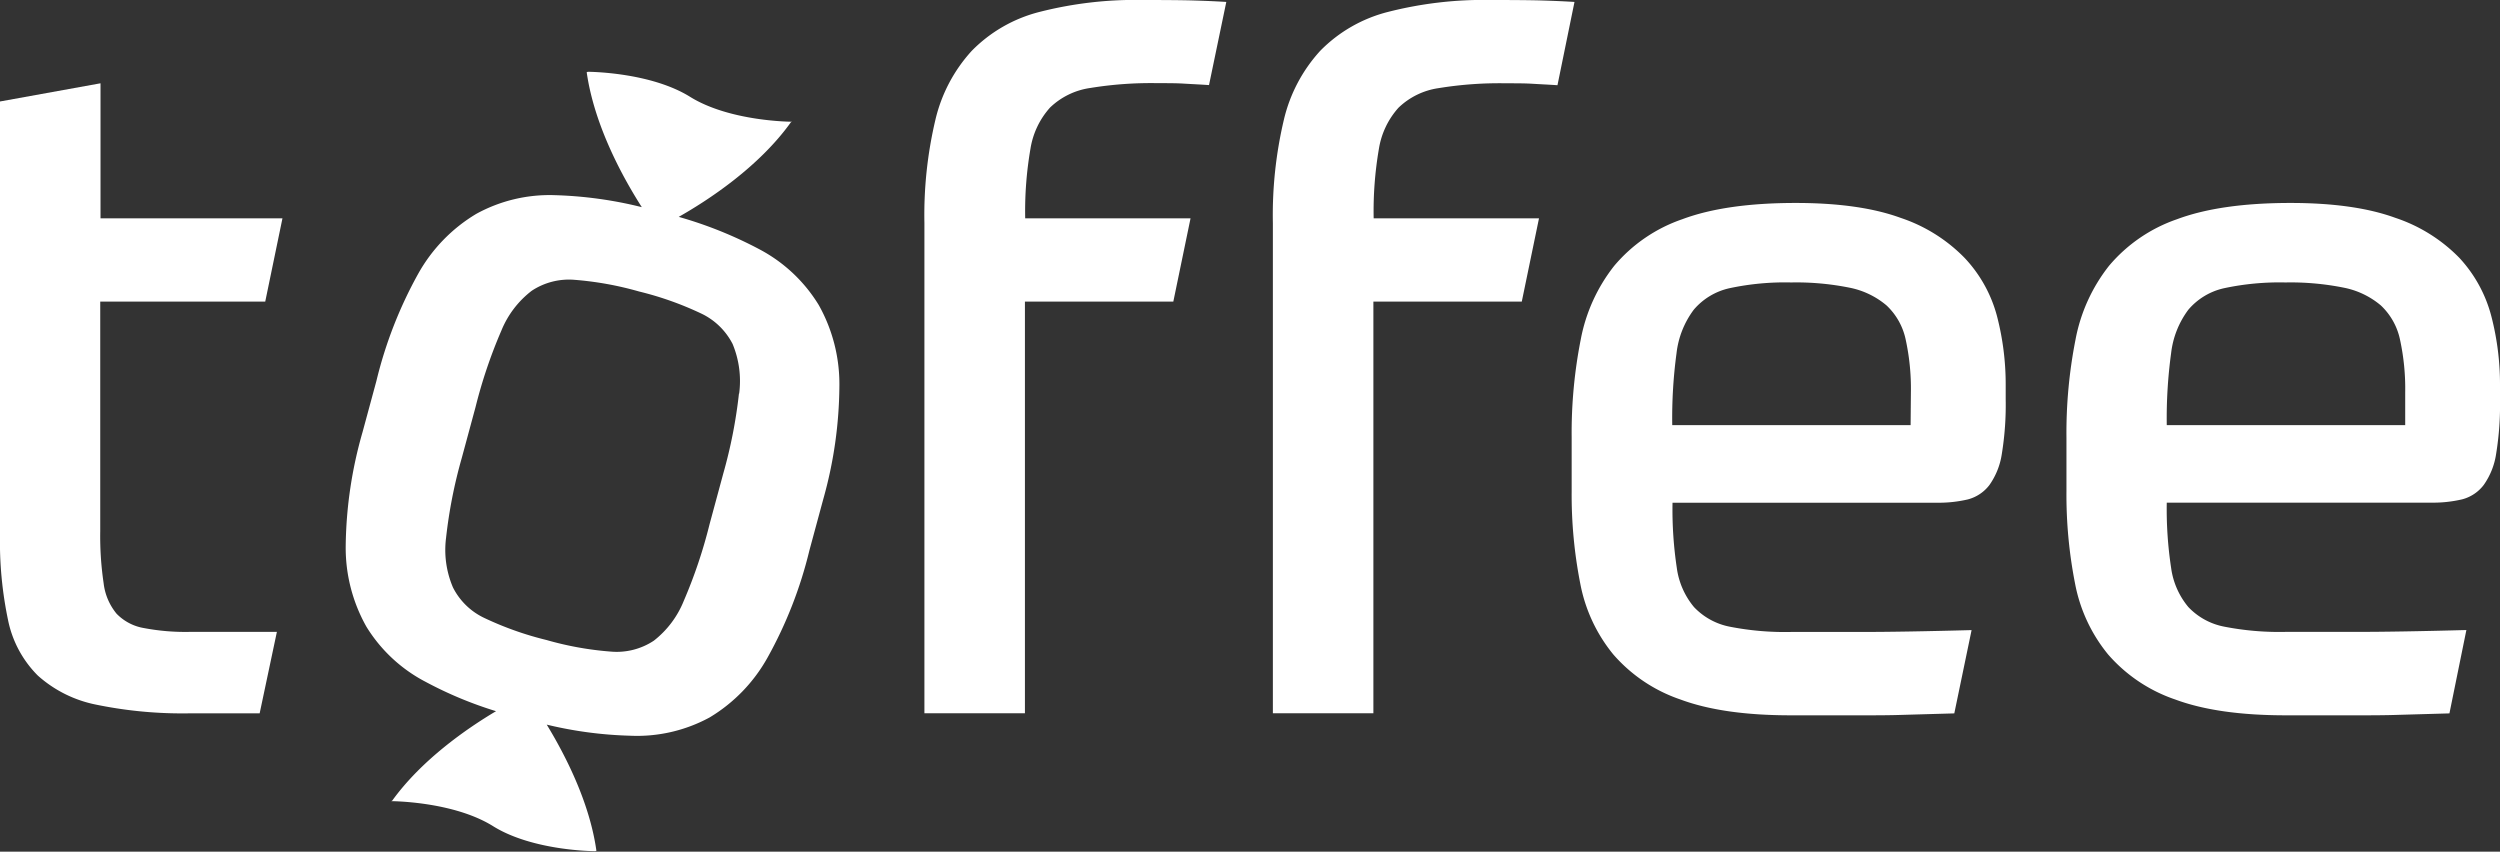 <svg xmlns="http://www.w3.org/2000/svg" viewBox="0 0 362.88 123.62"><rect x="0" y="0" width="362.88" height="123.62" fill="#333333" stroke="none"/><defs><style>.cls-1{fill:#fff;}</style></defs><title>Logo</title><g id="Layer_2" data-name="Layer 2"><g id="Layer_1-2" data-name="Layer 1"><path class="cls-1" d="M38.5,43.78,41,31.69H14.59V12.09L0,14.73V77.55A55.53,55.53,0,0,0,1.18,90.06a15.81,15.81,0,0,0,4.31,8A17.92,17.92,0,0,0,14,102.29a62,62,0,0,0,13.69,1.25h10l2.5-11.82H27.52a32.2,32.2,0,0,1-6.6-.55,7.2,7.2,0,0,1-4-2.09,8.48,8.48,0,0,1-1.88-4.44,46.54,46.54,0,0,1-.49-7.51V43.78Z"/><path class="cls-1" d="M110.26,36.2a59.74,59.74,0,0,0-11.74-4.72c4.2-2.38,11.61-7.2,16.29-13.75l.17-.06s-9,0-14.82-3.62-14.83-3.63-14.83-3.63l-.17.06c1.12,7.88,5.38,15.49,8,19.59a58.91,58.91,0,0,0-12.61-1.74,22.09,22.09,0,0,0-11.43,2.72,23.41,23.41,0,0,0-8.42,8.69,61.93,61.93,0,0,0-6.07,15.58l-2,7.38a62,62,0,0,0-2.45,16.54,23.33,23.33,0,0,0,3,11.72,22,22,0,0,0,8.58,8,56.82,56.82,0,0,0,10.24,4.27c-4.31,2.56-10.82,7.09-15.08,13l-.17.06s9,0,14.82,3.63,14.83,3.63,14.83,3.63l.17-.06c-1-7.12-4.59-14-7.21-18.31a58,58,0,0,0,12.08,1.61A22.06,22.06,0,0,0,103,104.14a23.39,23.39,0,0,0,8.41-8.69,61.67,61.67,0,0,0,6.08-15.57l2-7.39A61.92,61.92,0,0,0,121.84,56a23.44,23.44,0,0,0-3-11.73A22.26,22.26,0,0,0,110.26,36.2Zm-3,20.93A70.73,70.73,0,0,1,105,68.68l-2,7.39a71.7,71.7,0,0,1-3.75,11.15A13.88,13.88,0,0,1,94.9,93a9.75,9.75,0,0,1-6.24,1.58,46.52,46.52,0,0,1-9.33-1.68,47,47,0,0,1-8.94-3.16,9.75,9.75,0,0,1-4.64-4.47,13.85,13.85,0,0,1-1-7.23,70.45,70.45,0,0,1,2.27-11.54l2-7.39A71.5,71.5,0,0,1,72.77,48a13.87,13.87,0,0,1,4.42-5.8,9.8,9.8,0,0,1,6.24-1.58,47.5,47.5,0,0,1,9.33,1.69,46.86,46.86,0,0,1,8.94,3.16,9.87,9.87,0,0,1,4.64,4.46A14,14,0,0,1,107.29,57.13Z"/><path class="cls-1" d="M166,0a56.25,56.25,0,0,0-15.15,1.74,21,21,0,0,0-9.79,5.63,22.42,22.42,0,0,0-5.28,10,60.07,60.07,0,0,0-1.6,15v71.16h14.59V43.78h21.54l2.5-12.09h-24a53.42,53.42,0,0,1,.76-10.08,11.68,11.68,0,0,1,2.85-6,10.56,10.56,0,0,1,5.84-2.84,54.52,54.52,0,0,1,9.73-.7c1.48,0,2.78,0,3.89.07s2.32.12,3.61.21L178,.28c-1.49-.09-3.06-.16-4.73-.21S169.16,0,166,0Z"/><path class="cls-1" d="M203,15.63a10.56,10.56,0,0,1,5.84-2.84,54.6,54.6,0,0,1,9.73-.7c1.48,0,2.78,0,3.89.07s2.32.12,3.61.21L228.54.28c-1.49-.09-3.06-.16-4.73-.21S219.73,0,216.58,0a56.25,56.25,0,0,0-15.15,1.74,21,21,0,0,0-9.79,5.63,22.42,22.42,0,0,0-5.28,10,60.07,60.07,0,0,0-1.6,15v71.16h14.59V43.78h21.54l2.5-12.09h-24a53.42,53.42,0,0,1,.76-10.08A11.68,11.68,0,0,1,203,15.63Z"/><path class="cls-1" d="M285.18,37.45a23.22,23.22,0,0,0-9.31-5.83q-5.91-2.16-15.22-2.16-10.14,0-16.46,2.36a22.46,22.46,0,0,0-9.87,6.75,24.59,24.59,0,0,0-4.87,10.7,69.92,69.92,0,0,0-1.32,14.24V71.3a66.62,66.62,0,0,0,1.25,13.41A22.94,22.94,0,0,0,234.18,95a22.5,22.5,0,0,0,9.73,6.53q6.18,2.3,16,2.3h10.77c1.71,0,3.59,0,5.63-.07l7.36-.21,2.51-12.09q-9.87.27-16.06.27H260a41.46,41.46,0,0,1-8.9-.76,9.7,9.7,0,0,1-5.21-2.85,11.2,11.2,0,0,1-2.5-5.7,57.19,57.19,0,0,1-.62-9.45h38.35a18.47,18.47,0,0,0,4.52-.48,5.76,5.76,0,0,0,3.13-2.09,10.47,10.47,0,0,0,1.8-4.52,44.26,44.26,0,0,0,.56-7.92V55.87a39.41,39.41,0,0,0-1.25-9.94A19.64,19.64,0,0,0,285.18,37.45Zm-7.85,24.26h-34.6a70.24,70.24,0,0,1,.62-10.43,13,13,0,0,1,2.5-6.32,9.49,9.49,0,0,1,5.21-3.13A38.46,38.46,0,0,1,260,41a39,39,0,0,1,8.48.76,11.9,11.9,0,0,1,5.35,2.57,9.47,9.47,0,0,1,2.78,4.94,33.54,33.54,0,0,1,.76,7.71Z"/><path class="cls-1" d="M361.63,45.93A19.75,19.75,0,0,0,357,37.45a23.22,23.22,0,0,0-9.31-5.83q-5.91-2.16-15.22-2.16-10.14,0-16.47,2.36a22.48,22.48,0,0,0-9.86,6.75,24.59,24.59,0,0,0-4.87,10.7,69.92,69.92,0,0,0-1.32,14.24V71.3a66.62,66.62,0,0,0,1.25,13.41A22.94,22.94,0,0,0,306,95a22.5,22.5,0,0,0,9.73,6.53q6.18,2.3,16.05,2.3h10.77c1.71,0,3.59,0,5.63-.07l7.36-.21L358,91.45q-9.87.27-16.06.27H331.75a41.46,41.46,0,0,1-8.9-.76,9.7,9.7,0,0,1-5.21-2.85,11.2,11.2,0,0,1-2.5-5.7,57,57,0,0,1-.63-9.45h38.36a18.47,18.47,0,0,0,4.52-.48,5.76,5.76,0,0,0,3.13-2.09,10.47,10.47,0,0,0,1.8-4.52,44.26,44.26,0,0,0,.56-7.92V55.87A39.41,39.41,0,0,0,361.63,45.93ZM349.12,61.71H314.51a70.05,70.05,0,0,1,.63-10.43,13,13,0,0,1,2.5-6.32,9.49,9.49,0,0,1,5.21-3.13,38.46,38.46,0,0,1,8.9-.83,39.06,39.06,0,0,1,8.48.76,11.9,11.9,0,0,1,5.35,2.57,9.47,9.47,0,0,1,2.78,4.94,33.54,33.54,0,0,1,.76,7.71Z"/></g></g></svg>